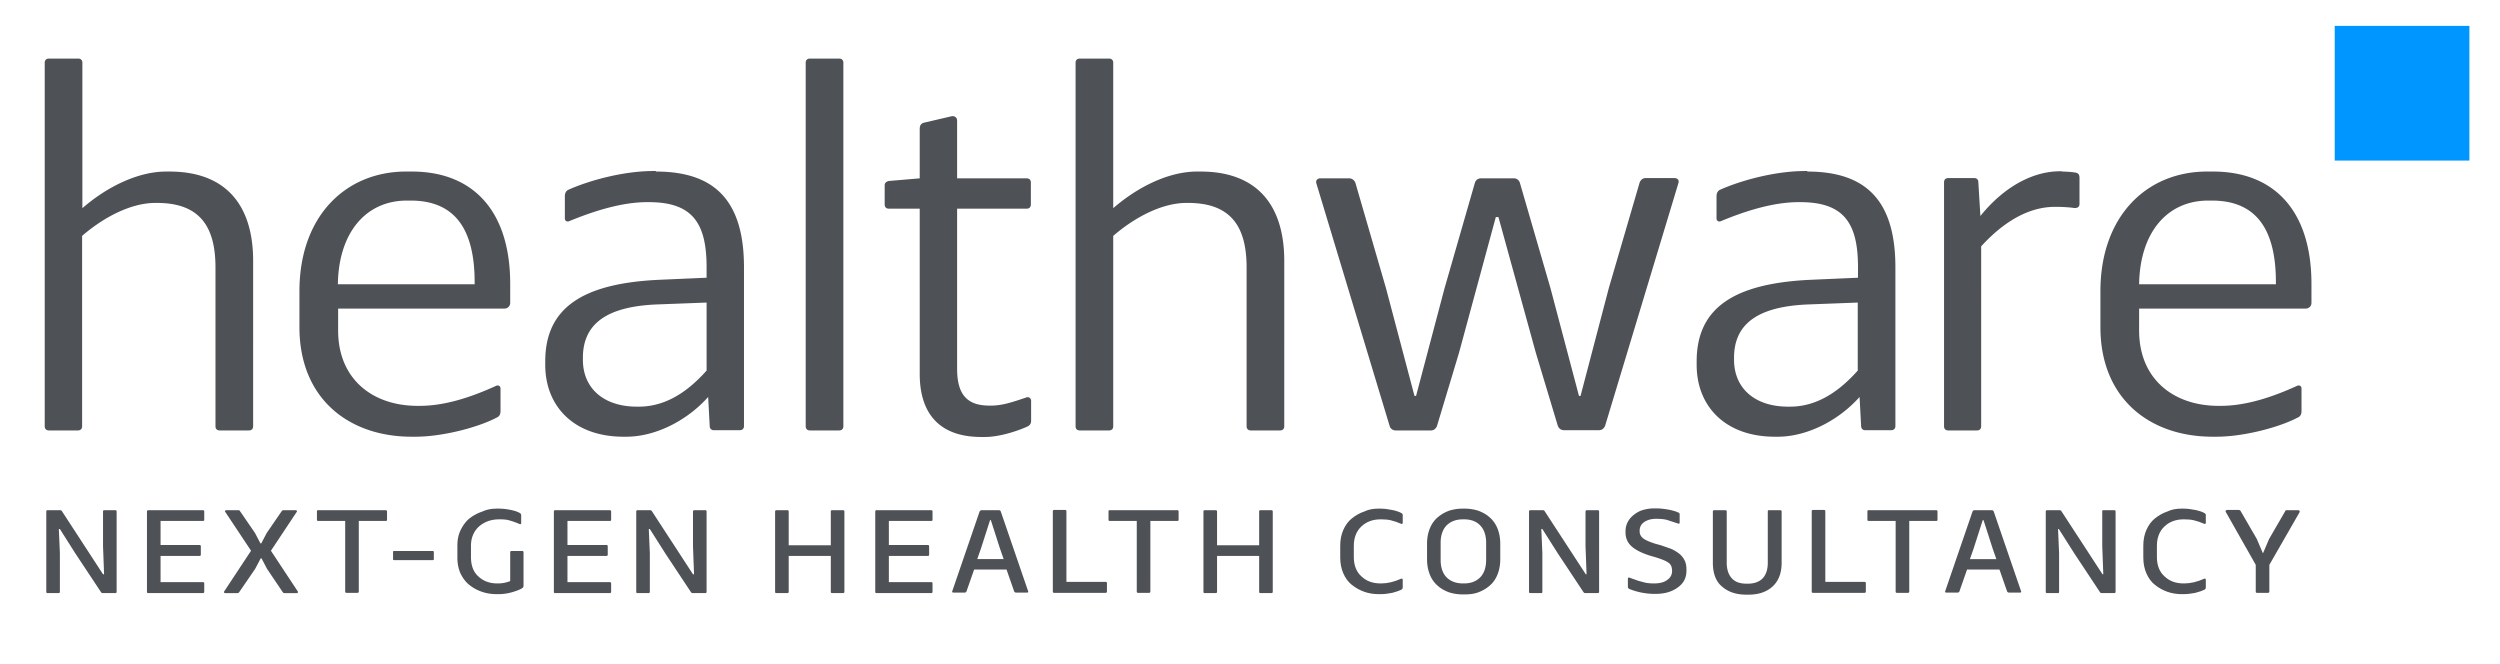 <svg xmlns="http://www.w3.org/2000/svg" xmlns:xlink="http://www.w3.org/1999/xlink" viewBox="0 0 956 254"><path d="M64.8 65.6c21.3 0 32 12.5 32 34.2V163c0 1-.6 1.6-1.6 1.6H84c-1 0-1.6-.6-1.6-1.6v-60.7c0-15.8-6.1-24.7-22.4-24.7h-.6c-9 0-19.3 5.1-28 12.6V163c0 1-.6 1.6-1.6 1.6H18.7c-1 0-1.6-.6-1.6-1.6V24c0-1 .6-1.6 1.6-1.6h11.2c1 0 1.6.6 1.6 1.6v55.6c9.8-8.5 21.6-14 32-14h1.3zm90.8 11.1c-15.5 0-26.1 12-26.4 32h52.3c.2-21.8-8.1-32-24.5-32h-1.4zm1.9-11.1c23.1 0 37.6 14.7 37.6 43v7.2c0 1.3-1 2.2-2.2 2.2h-63.6v8.4c0 18.5 13.1 28.8 30.4 28.8h.8c9.6 0 19.7-3.3 29.3-7.7.8-.3 1.6.1 1.6 1.1v8.6c0 1.3-.5 2.1-1.5 2.5-7 3.7-20.6 7.3-31 7.3h-1.5c-24.2 0-42.9-14.7-42.9-41.9v-13.7c0-28.9 17.8-45.8 40.8-45.8h2.2zm94.2 50.8c-19.8.7-28.8 7.5-28.8 20.4v.8c0 10.9 8 17.9 20.6 17.9h.8c8.6 0 17.2-4 25.9-13.8v-26l-18.5.7zm-.9-50.8c22 0 33.6 10.6 33.7 36.3v61c0 1-.6 1.6-1.6 1.6h-10c-.8 0-1.4-.5-1.5-1.4l-.6-11.3c-8.3 9.3-20.4 15.2-31.3 15.2h-1.1c-18.8 0-29.9-11.5-29.9-27.5v-1.3c0-20.3 14-29.8 43.4-31.2l18.3-.8v-4c0-16.9-5.4-24.9-22.1-24.9h-.6c-9.6 0-20.2 3.3-29.9 7.3-.8.3-1.6-.1-1.6-1.1v-8.4c0-1.3.5-2.2 1.5-2.6 8.1-3.6 21.1-7.1 32.3-7.1h1zm70.1-43.2c1 0 1.6.6 1.6 1.6v139c0 1-.6 1.6-1.6 1.6h-11.2c-1 0-1.6-.6-1.6-1.6V24c0-1 .6-1.6 1.6-1.6h11.2zm42.8 22.1c1.2-.3 2.3.3 2.3 1.7v22h26.6c1 0 1.6.6 1.6 1.6v8.4c0 1-.6 1.6-1.6 1.6H366V141c0 9.6 3.6 14.1 12.3 14.1h.8c3.9 0 7.8-1.2 13.3-3.1 1-.4 1.9.3 1.9 1.3v7.6c0 1-.4 1.7-1.4 2.2-4.9 2.2-11.4 4-16.2 4h-1.5c-15.5 0-23.5-8.5-23.5-24.1V79.8h-11.8c-1 0-1.6-.6-1.6-1.6v-7.4c0-.9.7-1.4 1.6-1.6l11.8-1V49.4c0-1.3.4-2.2 1.7-2.5l10.3-2.4zm95.4 21.1c21.3 0 32 12.5 32 34.2V163c0 1-.6 1.6-1.6 1.6h-11.2c-1 0-1.6-.6-1.6-1.6v-60.7c0-15.8-6.1-24.7-22.4-24.7h-.6c-9 0-19.3 5.1-28 12.6V163c0 1-.6 1.6-1.6 1.6h-11.2c-1 0-1.6-.6-1.6-1.6V24c0-1 .6-1.6 1.6-1.6h11.2c1 0 1.6.6 1.6 1.6v55.6c9.8-8.5 21.6-14 32-14h1.4zm181.2 2.5c1.3 0 1.9.9 1.5 2l-28 92.7c-.4 1-1.2 1.7-2.3 1.7H598c-1 0-1.9-.6-2.3-1.7l-8.4-27.9L573 83h-1l-14.1 52-8.4 27.9c-.4 1-1.2 1.7-2.3 1.7h-13.5c-1 0-2-.6-2.3-1.7l-28-92.7c-.4-1.1.3-2 1.5-2H516c1 0 1.9.7 2.3 1.7l11.7 40.3 10.9 41.2h.6l10.9-41.2L564 69.9a2.37 2.37 0 0 1 2.3-1.7H579c1 0 1.9.7 2.2 1.7l11.7 40.3 10.9 41.2h.6l10.8-41.2L627 69.8c.4-1 1.2-1.7 2.3-1.7h11zm51.6 48.3c-19.8.7-28.8 7.5-28.8 20.4v.8c0 10.9 8 17.9 20.6 17.9h.8c8.6 0 17.2-4 25.9-13.8v-26l-18.5.7zm-.8-50.8c22 0 33.6 10.6 33.7 36.3v61c0 1-.6 1.6-1.6 1.6h-10c-.8 0-1.4-.5-1.5-1.4l-.6-11.3c-8.3 9.3-20.4 15.2-31.3 15.2h-1.1c-18.8 0-29.9-11.5-29.9-27.5v-1.3c0-20.3 14-29.8 43.4-31.2l18.3-.8v-4c0-16.9-5.4-24.9-22.1-24.9h-.6c-9.6 0-20.2 3.3-29.8 7.3-.8.3-1.6-.1-1.6-1.1v-8.4c0-1.3.5-2.2 1.5-2.6 8.1-3.6 21.1-7.1 32.3-7.1h.9zm97.4 0c1.7 0 4.1.2 5.2.4 1.2.2 1.5 1 1.5 2v10c0 1.2-.9 1.7-2.3 1.5-1.3-.2-4.2-.4-6.3-.4h-.8c-9.2 0-18.8 4.8-28.2 15.1V163c0 1-.6 1.6-1.6 1.6h-11c-1 0-1.6-.6-1.6-1.6V69.7c0-1 .6-1.6 1.6-1.6h10c.8 0 1.4.5 1.5 1.3l.8 13.2c9-11.2 20.1-17.1 30.4-17.1h.8zm55.9 11.1c-15.5 0-26.1 12-26.4 32h52.3c.2-21.8-8.1-32-24.5-32h-1.4zm1.9-11.1c23.1 0 37.6 14.7 37.6 43v7.2c0 1.3-1 2.2-2.2 2.2H818v8.4c0 18.5 13.1 28.8 30.4 28.8h.8c9.6 0 19.7-3.3 29.3-7.7.8-.3 1.6.1 1.6 1.1v8.6c0 1.3-.5 2.1-1.5 2.5-7 3.7-20.6 7.3-31 7.3h-1.5c-24.2 0-42.9-14.7-42.9-41.9v-13.7c0-28.9 17.8-45.8 40.8-45.8h2.3z" fill="#4e5156"/><path d="M892.8 9.9h51.5v51.5h-51.5z" fill="#0096ff"/><g fill="#4e5156"><path d="M39.9 195.1h4.2a.47.47 0 0 1 .5.5v30.7a.47.47 0 0 1-.5.5h-4.8c-.3 0-.5-.1-.7-.4l-9.8-14.8-5.9-9.3h-.4l.4 9.3v14.7a.47.47 0 0 1-.5.5h-4.2c-.3 0-.5-.1-.5-.5v-30.7a.47.47 0 0 1 .5-.5H23c.3 0 .5.1.7.4l15.7 24.1h.4l-.4-10.8v-13.2c0-.4.2-.5.5-.5zm21.5 13.3h14.9a.47.47 0 0 1 .5.5v3.2a.47.47 0 0 1-.5.5H61.4v10h16.2a.47.47 0 0 1 .5.5v3.2a.47.47 0 0 1-.5.5H56.7c-.3 0-.5-.1-.5-.5v-30.7a.47.47 0 0 1 .5-.5h20.9a.47.47 0 0 1 .5.5v3.2c0 .3-.2.4-.5.4H61.4v9.2zm47-13.3h4.7c.2 0 .3.1.4.2s.1.2 0 .4l-9.9 14.9 10.3 15.6c.1.1.1.2 0 .4-.1.1-.2.2-.4.2h-4.7c-.3 0-.5-.1-.7-.4l-6-8.9-2.1-4h-.3l-2.1 4-6.1 8.9c-.1.2-.4.4-.7.4h-4.7c-.2 0-.3-.1-.4-.2s-.1-.2 0-.4L96 210.6l-9.9-14.9c-.1-.2-.1-.3 0-.4s.2-.2.4-.2h4.6c.3 0 .6.1.7.4l5.7 8.3 2.1 4h.3l2.1-4 5.7-8.3c.2-.3.4-.4.7-.4z"/><use xlink:href="#A"/><path d="M150.8 210.7h14.6c.3 0 .5.1.5.4v2.7c0 .3-.2.4-.5.4h-14.6c-.3 0-.5-.1-.5-.4v-2.7c0-.3.1-.4.5-.4zm39.3-16.2h.7c1.5 0 3.1.2 4.5.5 1.5.3 2.7.7 3.5 1.2.3.2.5.4.5.8v3.1c0 .1-.1.2-.2.3s-.2.1-.4 0c-1.6-.7-2.9-1.1-3.9-1.4s-2.2-.4-3.6-.4h-.3c-3.1 0-5.6.9-7.7 2.7-2 1.8-3.1 4.3-3.1 7.4v4.3c0 3.2.9 5.7 2.8 7.4 1.9 1.8 4.3 2.7 7.3 2.7h.3c1.6 0 3.1-.3 4.6-.9v-11a.47.47 0 0 1 .5-.5h4.1a.47.47 0 0 1 .5.5V224c0 .4-.2.7-.5.9-.9.6-2.3 1.1-4 1.6-1.8.5-3.5.7-5.1.7h-.7c-2 0-3.9-.3-5.6-.9-1.8-.6-3.4-1.5-4.8-2.6s-2.5-2.6-3.4-4.4c-.8-1.8-1.2-3.9-1.2-6.1v-4.5c0-2.3.4-4.3 1.3-6.1s2-3.3 3.4-4.4 3.1-2 4.9-2.6c1.7-.8 3.6-1.1 5.6-1.1zm26.9 13.9h14.9a.47.47 0 0 1 .5.5v3.2a.47.47 0 0 1-.5.5H217v10h16.2a.47.47 0 0 1 .5.5v3.2a.47.47 0 0 1-.5.5h-20.9c-.3 0-.5-.1-.5-.5v-30.7a.47.47 0 0 1 .5-.5h20.9a.47.47 0 0 1 .5.5v3.2c0 .3-.2.4-.5.4H217v9.2zm48.5-13.3h4.2a.47.47 0 0 1 .5.5v30.7a.47.47 0 0 1-.5.5h-4.8c-.3 0-.5-.1-.7-.4l-9.8-14.8-5.9-9.3h-.4l.4 9.3v14.7a.47.47 0 0 1-.5.5h-4.2c-.3 0-.5-.1-.5-.5v-30.7a.47.47 0 0 1 .5-.5h4.8c.3 0 .5.1.7.4l15.7 24.1h.4l-.4-10.8v-13.2c.1-.4.2-.5.5-.5zm52.7 0h4.2a.47.47 0 0 1 .5.5v30.7a.47.47 0 0 1-.5.5h-4.2c-.3 0-.5-.1-.5-.5v-13.7h-16.1v13.7a.47.47 0 0 1-.5.5h-4.2c-.3 0-.5-.1-.5-.5v-30.7a.47.47 0 0 1 .5-.5h4.2a.47.47 0 0 1 .5.5v12.9h16.1v-12.9c0-.4.2-.5.5-.5zm21.7 13.3h14.9a.47.47 0 0 1 .5.5v3.2a.47.47 0 0 1-.5.5h-14.9v10h16.2a.47.47 0 0 1 .5.5v3.2a.47.47 0 0 1-.5.5h-20.9c-.3 0-.5-.1-.5-.5v-30.7a.47.47 0 0 1 .5-.5h20.9a.47.47 0 0 1 .5.5v3.2c0 .3-.2.4-.5.4h-16.2v9.2zm35.5-13.3h6.6c.3 0 .6.2.7.5l10.5 30.6c0 .1 0 .2-.1.3s-.2.1-.4.1h-4.2c-.3 0-.6-.2-.7-.5l-2.9-8.3h-12.4l-2.9 8.3c-.1.3-.3.5-.7.5h-4.3c-.1 0-.3 0-.4-.1s-.1-.2-.1-.3l10.5-30.6c.3-.4.5-.5.8-.5zm3.2 3.8l-3.5 10.9-1.4 4h10.1l-1.4-4-3.5-10.9h-.3zm29.3 23.6h14.9a.47.47 0 0 1 .5.5v3.2a.47.47 0 0 1-.5.5h-19.7c-.3 0-.5-.1-.5-.5v-30.7a.47.47 0 0 1 .5-.5h4.2a.47.47 0 0 1 .5.5v27z"/><use xlink:href="#A" x="302.7"/><path d="M482 195.1h4.2a.47.47 0 0 1 .5.5v30.7a.47.47 0 0 1-.5.5H482c-.3 0-.5-.1-.5-.5v-13.7h-16.1v13.7a.47.47 0 0 1-.5.5h-4.2c-.3 0-.5-.1-.5-.5v-30.7a.47.47 0 0 1 .5-.5h4.2a.47.47 0 0 1 .5.5v12.9h16.1v-12.9c0-.4.2-.5.5-.5z"/><use xlink:href="#B"/><path d="M559.3 194.5h.8c1.9 0 3.6.3 5.2.8 1.6.6 3.1 1.4 4.3 2.5 1.3 1.1 2.3 2.5 3 4.2s1.1 3.7 1.1 5.9v6c0 2.2-.4 4.2-1.1 5.9s-1.7 3.1-3 4.2-2.7 1.9-4.3 2.5-3.4.8-5.2.8h-.8c-1.9 0-3.6-.3-5.2-.8-1.6-.6-3.1-1.4-4.3-2.5-1.3-1.1-2.3-2.5-3-4.2s-1.1-3.7-1.1-5.9v-6c0-2.2.4-4.2 1.1-5.9s1.7-3.1 3-4.2 2.7-1.9 4.3-2.5c1.6-.5 3.3-.8 5.2-.8zm.6 4.1h-.5c-2.6 0-4.7.8-6.2 2.3s-2.3 3.8-2.3 6.7v6.5c0 2.9.8 5.2 2.3 6.7s3.6 2.3 6.2 2.3h.5c2.6 0 4.6-.8 6.1-2.3s2.3-3.8 2.3-6.7v-6.5c0-2.9-.8-5.2-2.3-6.7-1.4-1.5-3.5-2.3-6.1-2.3zm46.9-3.5h4.2a.47.47 0 0 1 .5.5v30.7a.47.47 0 0 1-.5.5h-4.8c-.3 0-.5-.1-.7-.4l-9.8-14.8-5.9-9.3h-.4l.4 9.3v14.7c0 .3-.1.5-.4.5h-4.2c-.3 0-.5-.1-.5-.5v-30.7a.47.47 0 0 1 .5-.5h4.8c.3 0 .5.1.7.4l15.7 24.1h.3l-.4-10.8v-13.2c.1-.4.2-.5.5-.5zM624 209c-1.6-1.4-2.4-3.2-2.4-5.4v-.5c0-1.8.6-3.4 1.7-4.8 1.1-1.3 2.5-2.3 4.1-3 1.7-.6 3.4-.9 5.4-.9h.4c1.6 0 3.3.2 4.9.5s2.9.7 3.7 1.1c.3.1.5.3.5.7v3.2c0 .1-.1.3-.2.3-.1.1-.2.1-.4 0l-4.3-1.4c-1.2-.3-2.5-.4-3.9-.4h-.3c-1.7 0-3.2.4-4.4 1.2s-1.8 1.9-1.8 3.4v.2c0 1.1.5 2 1.4 2.7s2.4 1.3 4.5 2l2.2.6 4 1.4c1.1.5 2.1 1.1 3 1.8s1.6 1.6 2.1 2.6.7 2.2.7 3.5v.4c0 2.8-1.1 4.9-3.4 6.5-2.2 1.6-5 2.4-8.4 2.4h-.5c-1.7 0-3.5-.2-5.4-.6a26.82 26.82 0 0 1-4.2-1.3c-.3-.2-.5-.4-.5-.8v-3.2c0-.1.1-.2.2-.3s.3-.1.4 0l3.4 1.2 2.6.7c1 .2 2.1.3 3.2.3h.3c2 0 3.7-.4 4.9-1.3 1.3-.9 1.9-2 1.9-3.5v-.1c0-1.4-.5-2.5-1.5-3.1-1-.7-2.6-1.3-4.8-2l-2.1-.6c-3.1-1-5.4-2.1-7-3.5zm52.5-13.9h4.3a.47.47 0 0 1 .5.5v19.6c0 4-1.2 7-3.5 9.1s-5.4 3.1-9.2 3.1h-.8c-3.8 0-6.9-1-9.3-3.1-2.4-2-3.5-5.1-3.5-9.1v-19.6a.47.47 0 0 1 .5-.5h4.3a.47.47 0 0 1 .5.5v19.6c0 2.6.7 4.6 2 6s3.2 2 5.6 2h.5c2.4 0 4.3-.7 5.6-2 1.3-1.4 2-3.3 2-6v-19.6c0-.4.1-.5.5-.5zm21.6 27.4H713a.47.47 0 0 1 .5.5v3.2a.47.47 0 0 1-.5.5h-19.7c-.3 0-.5-.1-.5-.5v-30.7a.47.47 0 0 1 .5-.5h4.2a.47.47 0 0 1 .5.5v27z"/><use xlink:href="#A" x="592.9"/><path d="M755.1 195.1h6.6c.3 0 .6.2.7.5l10.5 30.6c0 .1 0 .2-.1.3s-.2.1-.4.1h-4.2c-.3 0-.6-.2-.7-.5l-2.9-8.3h-12.4l-2.9 8.3c-.1.3-.3.5-.7.5h-4.3c-.1 0-.3 0-.4-.1s-.1-.2-.1-.3l10.5-30.6a.82.82 0 0 1 .8-.5zm3.1 3.8l-3.5 10.9-1.4 4h10.1l-1.4-4-3.5-10.9h-.3zm46.1-3.8h4.2a.47.47 0 0 1 .5.5v30.7a.47.47 0 0 1-.5.5h-4.8c-.3 0-.5-.1-.7-.4l-9.8-14.8-5.9-9.3h-.3l.4 9.3v14.7c0 .3-.1.5-.4.5h-4.2c-.3 0-.5-.1-.5-.5v-30.7a.47.47 0 0 1 .5-.5h4.8c.3 0 .5.1.7.4l15.7 24.1h.3l-.4-10.8v-13.2c0-.4.1-.5.4-.5z"/><use xlink:href="#B" x="307.1"/><path d="M874.5 195.1h4.3c.2 0 .4.1.5.2s.1.3.1.5L867.8 216v10.2a.47.47 0 0 1-.5.5h-4.2c-.3 0-.5-.1-.5-.5V216l-11.5-20.3c-.1-.2 0-.3.1-.5.1-.1.3-.2.5-.2h4.3c.3 0 .6.1.8.4l6.2 10.7 2.3 5.4h.1l2.3-5.4 6.2-10.7c0-.2.3-.3.6-.3z"/></g><defs><path id="A" d="M121.7 195.1h25.8a.47.47 0 0 1 .5.5v3.2c0 .3-.2.4-.5.4h-10.3v27a.47.47 0 0 1-.5.5h-4.2c-.3 0-.5-.1-.5-.5v-27h-10.3c-.3 0-.5-.1-.5-.4v-3.2c0-.4.1-.5.5-.5z"/><path id="B" d="M527.1 194.5h.7c1.5 0 3 .2 4.5.5s2.7.7 3.6 1.2c.3.2.5.4.5.7v3.1c0 .1-.1.2-.2.3s-.2.1-.4 0c-1.4-.6-2.6-1-3.8-1.3-1.1-.3-2.4-.4-3.8-.4h-.3c-2.9 0-5.4.9-7.3 2.7s-2.9 4.3-2.9 7.4v4.3c0 3.2 1 5.7 2.9 7.4 1.9 1.8 4.3 2.7 7.3 2.7h.3c2.4 0 4.9-.6 7.6-1.8.1-.1.3-.1.4 0s.2.2.2.3v3.1c0 .3-.2.6-.5.8-.8.4-2 .8-3.5 1.2-1.5.3-3 .5-4.5.5h-.7c-1.9 0-3.8-.3-5.5-.9s-3.3-1.5-4.7-2.6-2.5-2.6-3.3-4.4-1.2-3.9-1.2-6.1v-4.5c0-2.3.4-4.3 1.2-6.1s1.9-3.3 3.3-4.4 2.9-2 4.7-2.6c1.6-.8 3.5-1.1 5.4-1.1z"/></defs></svg>